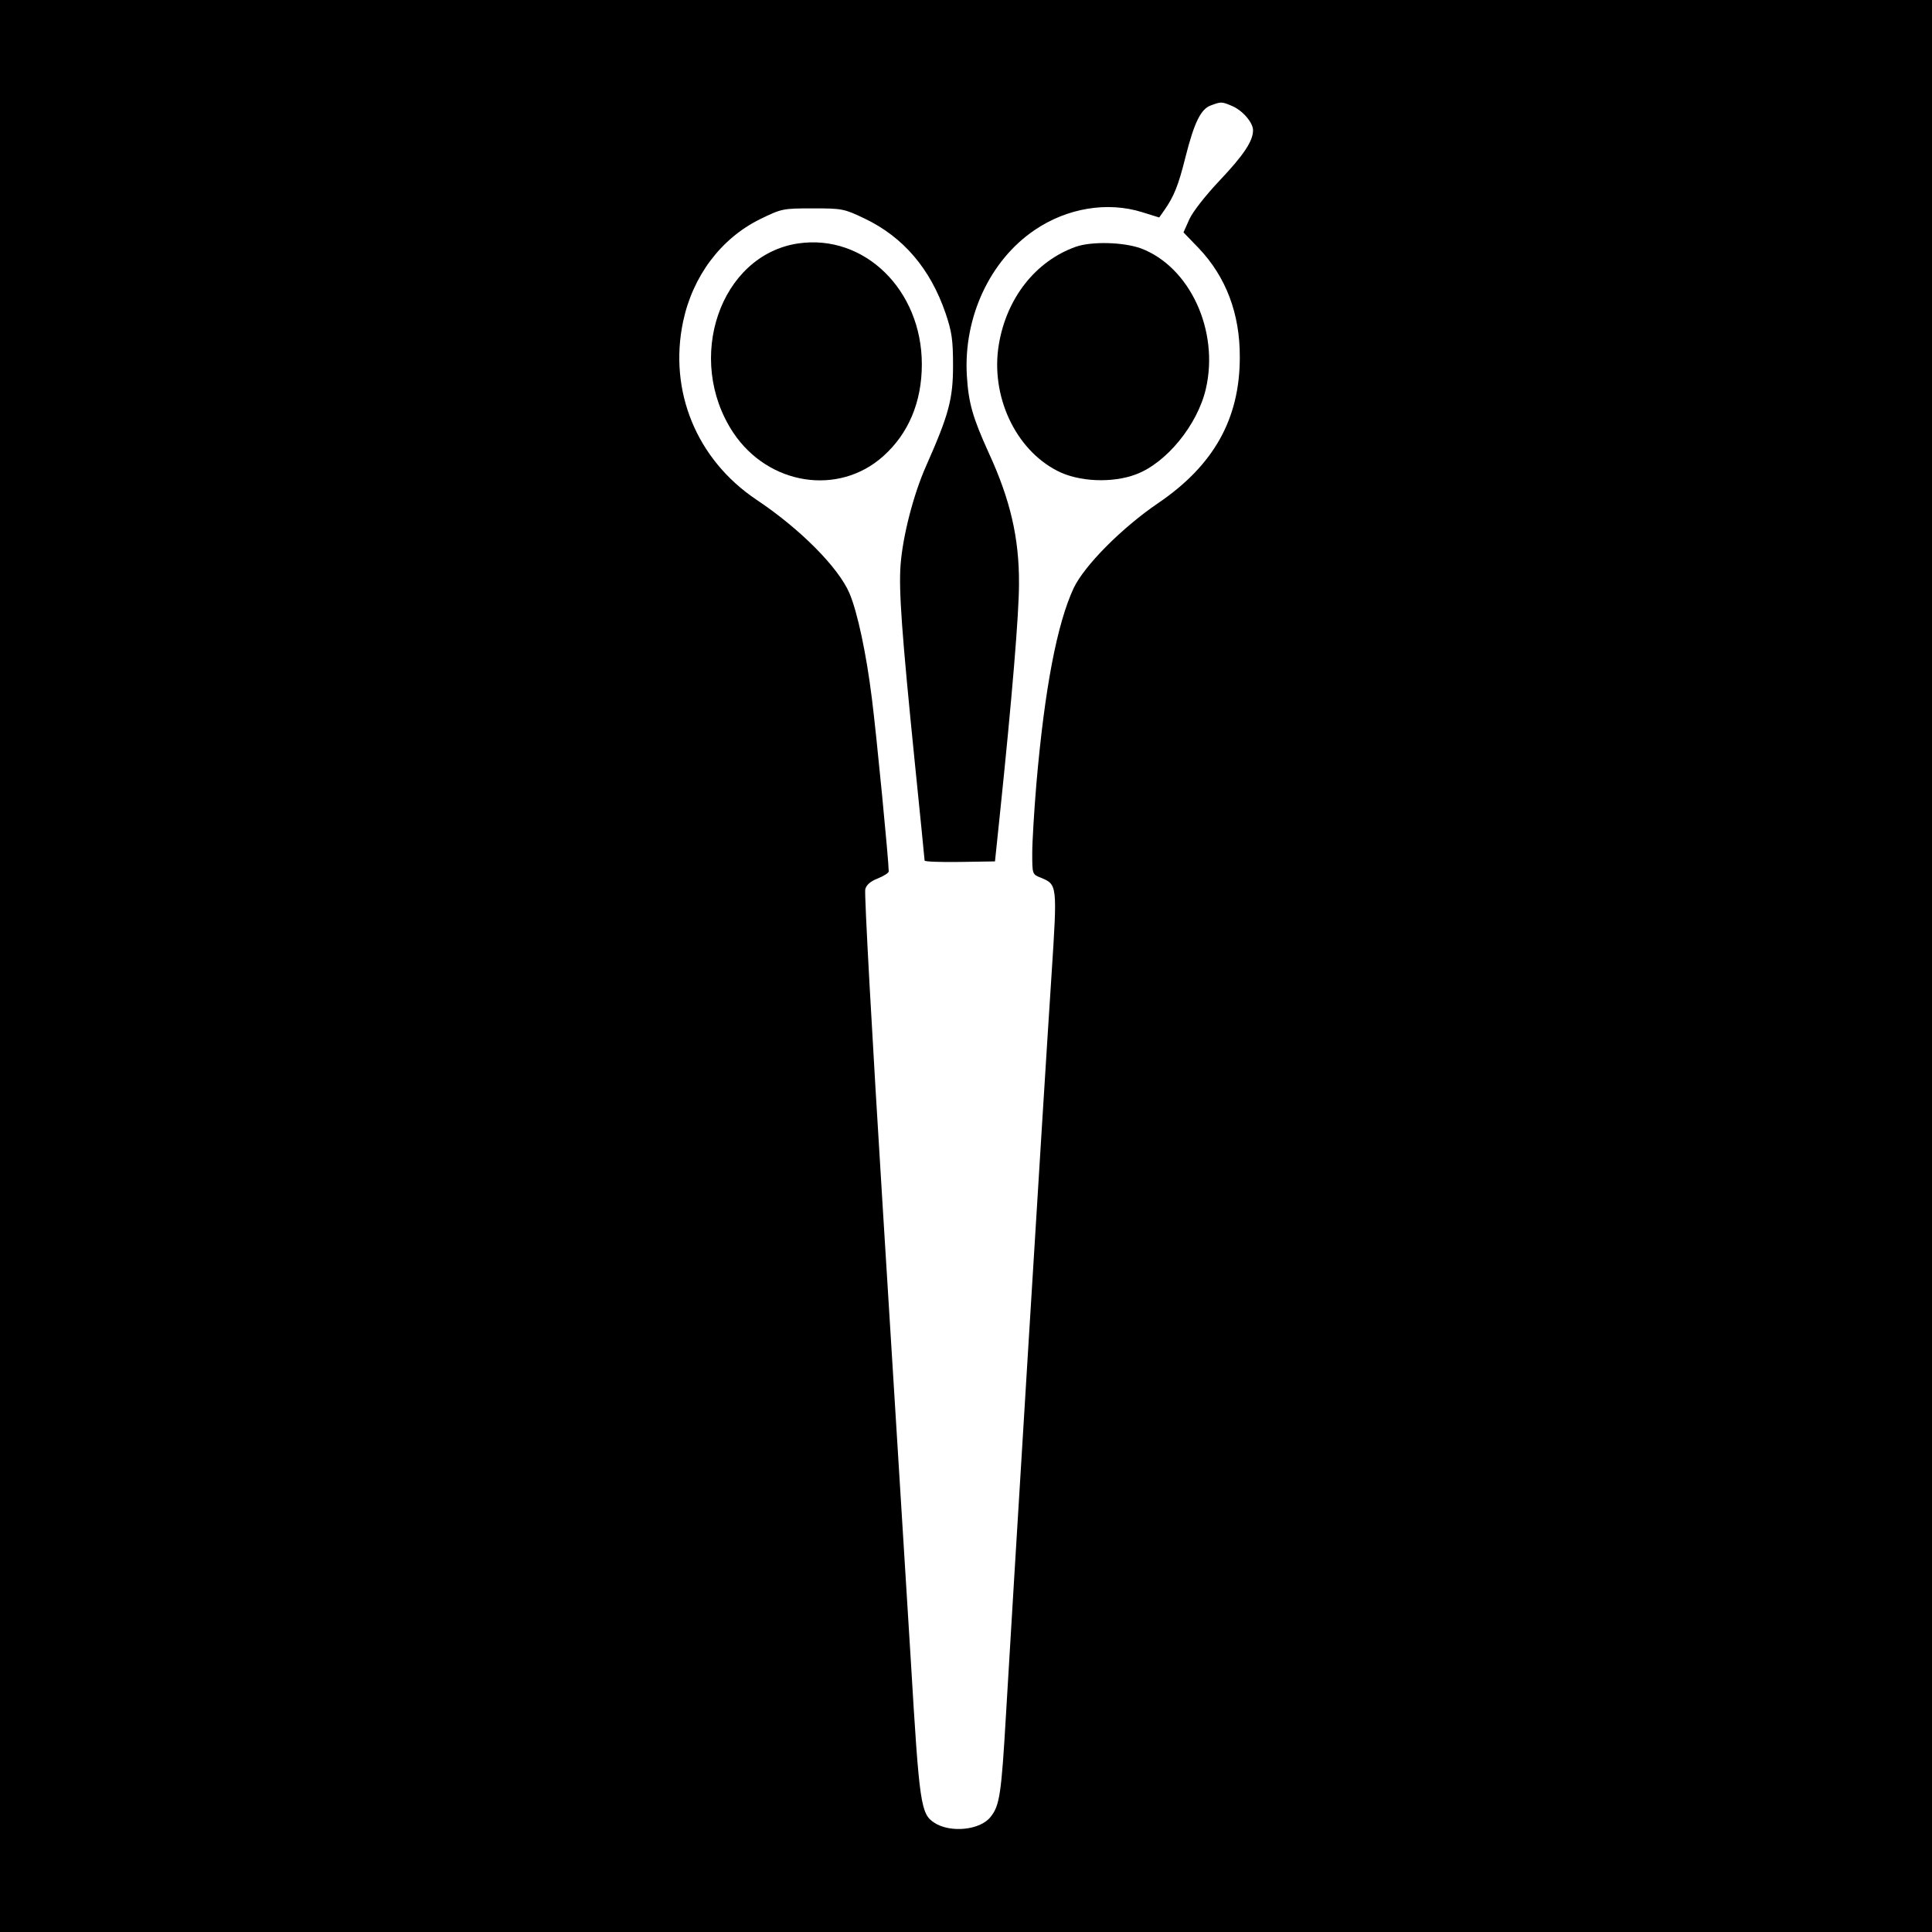 <?xml version="1.0" standalone="no"?>
<!DOCTYPE svg PUBLIC "-//W3C//DTD SVG 20010904//EN"
 "http://www.w3.org/TR/2001/REC-SVG-20010904/DTD/svg10.dtd">
<svg version="1.0" xmlns="http://www.w3.org/2000/svg"
 width="700pt" height="700pt" viewBox="0 0 700 700"
 preserveAspectRatio="xMidYMid meet">
<g transform="translate(0,700) scale(0.1,-0.1)"
fill="#000000" stroke="none">
<path d="M0 3500 l0 -3500 3500 0 3500 0 0 3500 0 3500 -3500 0 -3500 0 0
-3500z m4464 3116 c38 -16 76 -60 76 -88 0 -39 -34 -90 -121 -182 -52 -55 -98
-114 -110 -141 l-21 -47 55 -57 c99 -104 150 -238 149 -396 0 -222 -94 -391
-296 -528 -132 -90 -267 -226 -306 -308 -60 -129 -105 -363 -135 -709 -8 -96
-15 -209 -15 -251 0 -76 0 -77 31 -89 60 -25 60 -25 39 -350 -28 -422 -146
-2354 -165 -2680 -17 -292 -23 -332 -56 -373 -37 -48 -146 -59 -204 -21 -49
32 -54 66 -85 588 -17 270 -62 1004 -101 1630 -39 627 -68 1150 -64 1164 4 16
19 29 45 39 22 9 40 20 40 26 0 37 -44 492 -61 626 -20 162 -52 312 -81 381
-40 94 -179 234 -338 340 -216 145 -318 393 -265 645 35 165 137 301 279 371
78 38 82 39 190 39 107 0 114 -1 189 -37 140 -67 238 -182 293 -343 23 -68 27
-97 27 -190 0 -120 -15 -177 -97 -362 -46 -103 -85 -254 -93 -359 -7 -93 4
-246 52 -722 19 -188 35 -345 35 -350 0 -4 57 -6 127 -5 l128 2 17 163 c45
431 70 734 70 843 1 166 -32 306 -110 475 -58 128 -73 180 -79 280 -12 210 83
416 245 526 117 80 264 105 391 65 l61 -19 19 27 c34 49 50 87 76 191 32 127
56 175 92 188 38 14 39 14 77 -2z"/>
<path d="M2892 6118 c-283 -42 -412 -419 -235 -686 127 -190 381 -230 543 -85
92 82 140 197 140 333 0 269 -208 473 -448 438z"/>
<path d="M3898 6106 c-146 -52 -251 -186 -279 -354 -31 -185 59 -380 212 -458
77 -40 199 -45 284 -13 111 41 224 180 254 310 49 211 -58 442 -235 509 -64
23 -178 26 -236 6z"/>
</g>
</svg>

